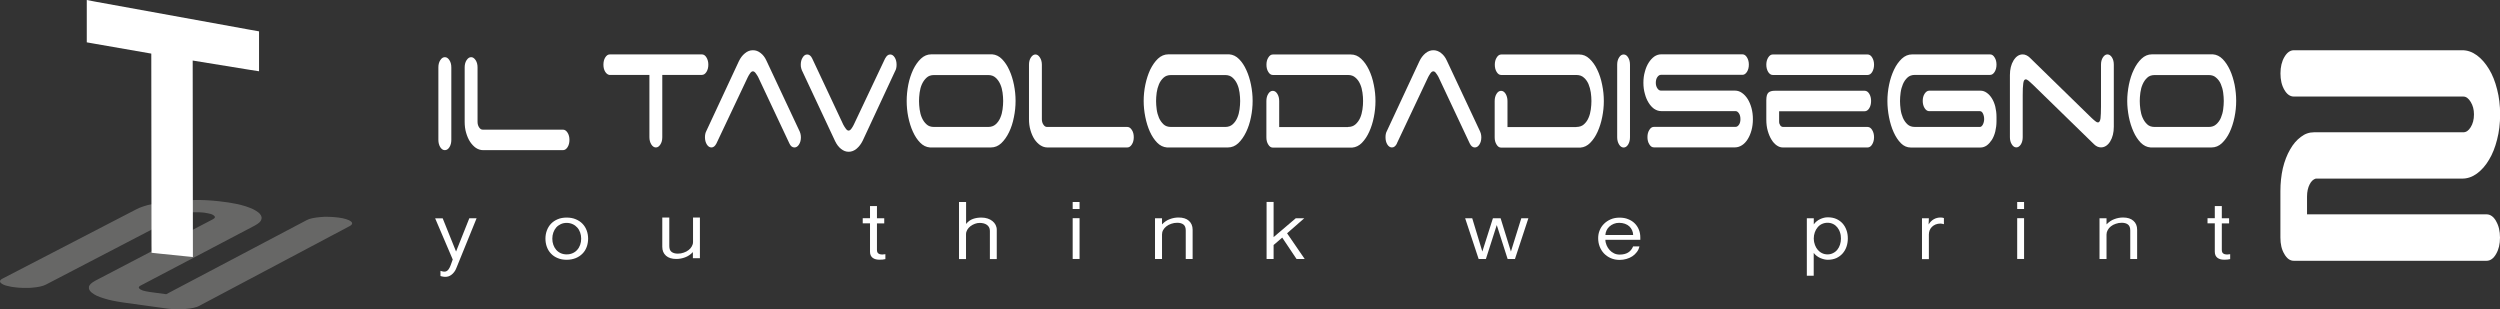 <svg xmlns="http://www.w3.org/2000/svg" id="Livello_2" data-name="Livello 2" viewBox="0 0 370.8 45.85"><rect x="0" y="0" width="370.8" height="45.85" fill="#333333" stroke="none"/><defs><style>      .cls-1 {        fill: none;      }      .cls-2 {        fill: #9c9c9a;        opacity: .5;      }      .cls-3 {        fill: #fff;      }    </style></defs><g id="Livello_1-2" data-name="Livello 1"><g><path class="cls-2" d="M28.86,29.67c-.26,0-.51,0-.76,0-.25,0-.51,0-.75.02-.25,0-.5.02-.74.04-.24.01-.48.03-.72.05-.3.03-.59.05-.87.09-.29.03-.57.07-.84.11-.27.04-.54.08-.8.13-.27.04-.52.09-.77.15-.24.05-.48.11-.71.16-.22.06-.43.13-.63.19-.2.07-.39.14-.57.21-.17.07-.34.15-.49.23L.4,41.31c-.11.05-.2.11-.26.17-.07.06-.11.13-.13.18-.02.06,0,.12.02.18.03.06.08.12.16.18.08.07.17.12.29.18.11.05.24.11.39.15.15.04.32.09.51.12.18.05.39.08.61.11.14.02.27.04.41.05.14.02.27.02.41.04.14,0,.28.01.42.02.13,0,.28.01.41.01.09,0,.18,0,.27,0,.09,0,.18,0,.27,0,.09,0,.18,0,.27-.01.09,0,.18-.01.28-.02.23-.02.45-.04.66-.07.2-.03.39-.06.57-.1.17-.04.33-.08.47-.13.14-.05.27-.1.38-.16l19.87-10.34c.08-.05.18-.08.29-.12.1-.03.22-.07.36-.1.13-.03.27-.05.43-.08.15-.02.33-.04.51-.06.08,0,.16-.01.23-.02.08,0,.16,0,.24-.01.08,0,.15,0,.23,0h.23c.1,0,.2,0,.3,0,.1,0,.19,0,.29.02.1,0,.19.01.29.02.1.01.19.02.28.03.18.03.34.05.49.09.14.03.27.06.39.09.12.03.22.07.3.12.08.04.15.09.2.13.06.05.09.09.12.14.01.05.02.1,0,.14,0,.04-.04.09-.09.13-.04.04-.11.09-.19.13l-17.44,9.11c-.15.08-.27.15-.38.23-.11.08-.21.15-.29.23-.08.08-.14.15-.19.23-.05.08-.08.16-.09.23-.01.08-.01.16,0,.23.01.08.04.16.08.23.04.08.09.15.16.22.07.08.14.15.24.22.1.08.2.15.32.22.12.07.25.14.39.21.15.06.31.13.48.19.17.07.37.13.57.19.2.06.41.12.63.18.22.06.45.11.69.16.24.05.49.09.75.14.26.04.53.08.81.13l6.44.89c.14.02.28.04.41.05.14.01.27.02.41.03.13.01.27.02.41.03.14,0,.28,0,.41,0,.09,0,.18,0,.27,0,.09,0,.18,0,.27,0,.09,0,.18-.01.27-.02.09-.01.18-.02.28-.02.23-.02.45-.04.65-.07.21-.03.4-.06.56-.1.17-.04.33-.08.47-.13.14-.04.27-.1.38-.16l22.33-11.84c.1-.05.18-.11.24-.17.06-.06.1-.12.11-.18.01-.06,0-.12-.03-.18-.04-.06-.09-.12-.17-.18-.08-.06-.18-.12-.29-.17-.12-.05-.25-.1-.41-.15-.14-.05-.31-.09-.5-.13-.19-.04-.39-.07-.61-.1-.13-.02-.27-.03-.4-.04-.13-.02-.27-.03-.41-.04-.13,0-.27-.01-.4-.02-.13,0-.27,0-.41-.01-.08,0-.18,0-.27,0-.09,0-.17,0-.27,0-.09,0-.18.01-.27.02-.09,0-.18,0-.27.02-.23.02-.44.04-.64.07-.2.03-.38.07-.56.1-.16.04-.32.07-.46.12-.14.05-.26.1-.36.16l-20.84,10.99-2.48-.34c-.16-.02-.31-.05-.46-.08-.15-.03-.27-.05-.38-.09-.12-.03-.22-.06-.31-.11-.09-.03-.16-.07-.22-.11-.07-.05-.11-.09-.15-.13-.03-.04-.06-.08-.06-.12,0-.04,0-.08.03-.12.02-.04.06-.08.11-.12l17.05-8.96c.15-.08.29-.16.4-.24.12-.08.22-.17.31-.25.08-.08.15-.16.2-.25s.08-.17.1-.25c.01-.09.02-.17.01-.26-.02-.08-.05-.16-.09-.25-.04-.08-.1-.16-.17-.24-.07-.08-.15-.16-.26-.24-.1-.08-.21-.16-.33-.23-.12-.08-.27-.15-.42-.23-.15-.07-.32-.14-.5-.21-.18-.07-.37-.14-.58-.21-.21-.07-.43-.13-.66-.19-.23-.06-.48-.12-.74-.17-.26-.06-.53-.1-.81-.15-.28-.05-.57-.1-.88-.13-.31-.05-.62-.08-.93-.12-.31-.03-.62-.06-.94-.09-.31-.02-.63-.05-.95-.06-.32-.01-.63-.02-.95-.03-.06,0-.13,0-.19,0-.06,0-.12,0-.18,0h-.36"></path><rect class="cls-1" y="29.67" width="52.22" height="16.19"></rect><polygon class="cls-3" points="12.87 0 14.16 .25 37.12 4.42 38.42 4.65 38.42 5.9 38.42 9.32 38.42 10.57 37.13 10.37 28.58 8.98 28.61 36.83 28.61 38.12 27.31 37.99 23.77 37.63 22.48 37.49 22.47 36.19 22.44 7.95 14.17 6.51 12.87 6.28 12.87 4.95 12.87 1.33 12.87 0"></polygon></g><g><g><path class="cls-3" d="M66.66,21.83c-.18.29-.41.44-.68.44s-.49-.15-.68-.44c-.18-.3-.28-.66-.28-1.08v-10.75c0-.42.09-.78.28-1.07.19-.3.41-.45.68-.45s.49.15.68.45c.19.29.28.65.28,1.07v10.75c0,.42-.09.78-.28,1.08"></path><path class="cls-3" d="M70.59,21.94c-.32-.22-.61-.53-.86-.9-.25-.38-.44-.82-.59-1.33-.15-.5-.22-1.05-.22-1.64v-8.07c0-.42.09-.78.28-1.07.19-.29.41-.45.68-.45.25,0,.47.15.67.45.19.29.28.65.28,1.07v8.07c0,.32.08.59.23.82.15.23.33.34.53.34h11.91c.26,0,.49.15.68.45.19.3.28.65.28,1.07s-.09.78-.28,1.08c-.19.29-.41.44-.68.44h-11.85c-.37,0-.72-.11-1.06-.33"></path><path class="cls-3" d="M199.94,18.83c.45,0,.82-.13,1.11-.39.29-.26.52-.58.69-.96.17-.38.27-.8.34-1.25.07-.45.09-.87.09-1.25s-.02-.8-.09-1.25c-.06-.45-.17-.87-.34-1.25-.17-.38-.39-.71-.69-.96-.29-.27-.66-.4-1.11-.4h-11.15c-.27,0-.49-.15-.67-.44-.19-.3-.28-.66-.28-1.08s.09-.78.28-1.07c.18-.3.41-.45.67-.45h11.57c.57,0,1.08.21,1.53.64.45.42.83.96,1.15,1.63.32.66.56,1.4.72,2.22.17.81.25,1.62.25,2.42s-.08,1.57-.24,2.37c-.16.81-.39,1.53-.69,2.19-.3.66-.66,1.2-1.08,1.63-.42.43-.91.67-1.45.71h-11.77c-.27,0-.49-.15-.67-.45-.19-.29-.28-.65-.28-1.07v-5.38c0-.42.09-.78.28-1.08.18-.29.41-.44.67-.44s.49.15.67.44c.19.3.28.66.28,1.08v3.86h10.2Z"></path><path class="cls-3" d="M207.19,21.3c-.21.38-.44.57-.74.57-.26,0-.49-.14-.68-.44-.18-.29-.27-.65-.27-1.07,0-.38.06-.68.2-.92l4.82-10.34c.23-.49.52-.88.89-1.19.37-.31.77-.46,1.19-.46.4,0,.77.13,1.13.41.36.27.65.65.87,1.14l4.83,10.29c.07.15.15.31.2.49.05.18.08.38.08.58,0,.42-.09.78-.28,1.07-.19.3-.42.44-.68.44-.32,0-.57-.2-.76-.6l-4.63-9.84c-.09-.17-.2-.36-.35-.55-.13-.2-.27-.3-.42-.3s-.29.1-.43.3c-.14.2-.24.38-.33.55l-4.66,9.87Z"></path><path class="cls-3" d="M104.78,8.52c.18.29.28.65.28,1.07s-.09.78-.28,1.08c-.19.29-.41.44-.67.44h-5.88v9.24c0,.42-.09.78-.28,1.07-.19.3-.41.45-.67.45s-.49-.15-.68-.45c-.18-.29-.28-.65-.28-1.07v-9.24h-5.95c-.24-.04-.45-.21-.62-.49-.17-.28-.25-.63-.25-1.03,0-.42.09-.78.27-1.07.19-.3.41-.45.68-.45h13.66c.26,0,.49.15.67.45"></path><path class="cls-3" d="M106.25,21.3c-.2.38-.44.57-.73.57-.26,0-.49-.14-.68-.44-.18-.29-.28-.65-.28-1.07,0-.38.07-.68.2-.92l4.82-10.34c.23-.49.52-.88.9-1.19.37-.31.76-.46,1.19-.46s.78.13,1.14.41c.36.27.65.65.87,1.14l4.83,10.29c.08.15.15.31.2.49.05.18.08.38.08.58,0,.42-.09.78-.28,1.07-.19.3-.41.44-.68.44-.32,0-.57-.2-.75-.6l-4.63-9.84c-.09-.17-.21-.36-.35-.55-.14-.2-.28-.3-.43-.3s-.29.1-.42.3c-.14.2-.25.38-.33.55l-4.67,9.87Z"></path><path class="cls-3" d="M131.3,8.65c.2-.38.44-.57.73-.57.27,0,.49.15.68.45.18.29.27.65.27,1.07,0,.38-.07.69-.2.91l-.02.04-4.8,10.31c-.24.49-.54.88-.9,1.19-.37.31-.76.46-1.19.46-.4,0-.77-.14-1.12-.42-.35-.27-.64-.65-.88-1.14l-4.82-10.28c-.08-.15-.15-.31-.2-.49-.06-.18-.08-.37-.08-.58,0-.42.09-.78.28-1.07.18-.3.4-.45.67-.45.31,0,.56.2.75.6l4.62,9.84c.09.17.21.35.35.55.14.2.28.3.42.3s.29-.1.43-.3c.14-.2.25-.38.33-.55l4.67-9.87Z"></path><path class="cls-3" d="M150.63,14.97c0,.8-.08,1.61-.25,2.42-.16.82-.4,1.56-.72,2.22-.32.66-.7,1.2-1.15,1.63-.45.42-.96.63-1.53.63h-9.05c-.55-.04-1.03-.28-1.45-.71-.43-.43-.78-.97-1.08-1.63-.3-.65-.52-1.38-.69-2.19-.16-.8-.23-1.59-.23-2.37s.08-1.61.24-2.42c.16-.81.41-1.55.72-2.22.32-.66.7-1.2,1.15-1.63.45-.42.96-.64,1.53-.64h9.05c.54.04,1.03.28,1.45.71.42.43.79.98,1.08,1.63.3.65.53,1.38.69,2.18.16.8.24,1.59.24,2.37M147.68,18.44c.29-.26.52-.58.68-.96.17-.38.28-.8.34-1.25.06-.45.09-.87.09-1.25s-.03-.8-.09-1.25c-.06-.45-.17-.86-.34-1.24-.17-.38-.39-.7-.68-.96-.29-.27-.66-.4-1.12-.4h-8.02c-.46,0-.84.13-1.12.4-.28.26-.51.58-.68.96-.17.38-.28.8-.34,1.24-.06.46-.09.87-.09,1.25s.03.8.09,1.25c.06.45.17.87.34,1.25.17.38.39.7.68.96.28.27.66.39,1.12.39h8.02c.45,0,.83-.13,1.12-.39"></path><path class="cls-3" d="M154.29,21.54c-.33-.23-.62-.53-.87-.9-.24-.38-.44-.83-.58-1.33-.15-.5-.22-1.05-.22-1.64v-8.07c0-.42.09-.78.28-1.07.19-.29.41-.45.68-.45.25,0,.47.15.66.45.19.29.29.65.29,1.07v8.07c0,.32.07.59.23.82.15.23.33.34.53.34h11.91c.27,0,.49.15.68.45.19.29.28.65.28,1.07s-.09.78-.28,1.07c-.19.3-.41.45-.68.45h-11.85c-.37,0-.72-.11-1.05-.33"></path><path class="cls-3" d="M185.79,14.97c0,.8-.08,1.61-.25,2.42-.16.82-.41,1.56-.73,2.22-.32.66-.7,1.2-1.15,1.63-.45.42-.96.63-1.53.63h-9.05c-.54-.04-1.03-.28-1.45-.71-.42-.43-.78-.97-1.08-1.63-.29-.65-.52-1.38-.68-2.19-.16-.8-.24-1.59-.24-2.37s.08-1.61.25-2.42c.17-.81.41-1.55.72-2.22.33-.66.7-1.2,1.15-1.63.45-.42.97-.64,1.53-.64h9.05c.54.04,1.03.28,1.45.71.43.43.79.98,1.08,1.63.3.65.53,1.38.69,2.18.16.8.24,1.59.24,2.37M182.83,18.44c.29-.26.52-.58.68-.96.17-.38.28-.8.34-1.25.06-.45.09-.87.09-1.25s-.03-.8-.09-1.25c-.06-.45-.17-.86-.34-1.24-.17-.38-.39-.7-.68-.96-.29-.27-.66-.4-1.11-.4h-8.02c-.47,0-.84.13-1.13.4-.28.26-.51.58-.67.96-.16.38-.28.8-.34,1.24-.06.46-.09.87-.09,1.25s.03.8.09,1.25c.06.45.18.87.34,1.25.17.38.4.7.67.96.29.27.66.39,1.13.39h8.02c.45,0,.82-.13,1.11-.39"></path><path class="cls-3" d="M233.81,18.83c.45,0,.83-.13,1.12-.39.29-.26.52-.58.68-.96.17-.38.28-.8.34-1.25.06-.45.09-.87.09-1.25s-.03-.8-.09-1.25c-.07-.45-.18-.87-.34-1.25-.16-.38-.39-.71-.68-.96-.29-.27-.66-.4-1.12-.4h-11.15c-.27,0-.49-.15-.67-.44-.19-.3-.28-.66-.28-1.08s.09-.78.28-1.07c.18-.3.41-.45.67-.45h11.57c.57,0,1.08.21,1.53.64.45.42.84.96,1.15,1.63.32.66.56,1.4.72,2.22.17.81.25,1.62.25,2.42s-.08,1.57-.24,2.37c-.16.81-.39,1.53-.69,2.19-.3.66-.66,1.2-1.09,1.63-.42.43-.9.67-1.45.71h-11.77c-.27,0-.49-.15-.67-.45-.19-.29-.28-.65-.28-1.07v-5.38c0-.42.09-.78.28-1.08.18-.29.41-.44.67-.44s.49.15.67.44c.18.3.28.66.28,1.08v3.86h10.2Z"></path><path class="cls-3" d="M241.49,21.43c-.18.3-.41.45-.67.45s-.5-.15-.68-.45c-.18-.29-.28-.65-.28-1.07v-10.76c0-.42.09-.78.28-1.07.18-.3.41-.45.68-.45s.49.15.67.45c.18.29.27.65.27,1.07v10.76c0,.42-.09.78-.27,1.07"></path><path class="cls-3" d="M245.36,16.16c-.31-.23-.59-.52-.83-.91-.24-.38-.43-.82-.56-1.33-.15-.51-.22-1.06-.22-1.65s.07-1.13.22-1.64c.13-.51.32-.95.56-1.33.24-.38.52-.68.83-.91.32-.22.67-.33,1.03-.33h12.05c.26,0,.49.15.67.45.18.29.28.65.28,1.07s-.09.78-.28,1.08c-.19.29-.41.44-.67.44h-12.09c-.2,0-.37.11-.53.33-.15.22-.23.5-.23.84,0,.32.07.59.23.83.15.23.33.34.53.34h10.98c.37,0,.72.11,1.04.34.32.22.6.52.84.9.24.38.43.83.57,1.34.14.52.21,1.07.21,1.66s-.07,1.14-.21,1.65c-.14.51-.33.95-.57,1.33-.24.38-.52.68-.84.88-.33.21-.67.32-1.04.32h-12.03c-.27,0-.49-.15-.67-.45-.19-.29-.28-.65-.28-1.07s.09-.78.28-1.07c.18-.3.4-.45.67-.45h12.11c.19,0,.37-.1.52-.33.15-.22.21-.49.21-.81,0-.34-.06-.62-.21-.85-.15-.23-.32-.35-.52-.35h-11.02c-.37,0-.71-.11-1.03-.33"></path><path class="cls-3" d="M261.98,9.6c0-.42.1-.78.28-1.07.19-.3.41-.45.67-.45h14.08c.26,0,.49.15.67.45.18.29.28.65.28,1.07s-.1.78-.28,1.08c-.18.29-.41.44-.67.44h-14.08c-.26,0-.48-.15-.67-.44-.18-.3-.28-.66-.28-1.08M264.41,21.87c-.3,0-.59-.1-.88-.3-.29-.2-.55-.48-.77-.84-.23-.36-.41-.79-.56-1.3-.15-.51-.22-1.07-.22-1.71v-2.84c0-.57.1-.95.31-1.14.2-.19.53-.28.96-.28h13.32c.26,0,.5.15.68.45.18.29.27.65.27,1.07s-.09.78-.27,1.07c-.18.3-.42.45-.68.45h-12.69v1.55c0,.21.06.39.17.55.12.16.26.23.45.23h12.51c.26,0,.49.15.67.45.18.29.28.65.28,1.07s-.1.78-.28,1.07c-.18.3-.41.45-.67.45h-12.6Z"></path><path class="cls-3" d="M285.18,14.97c0-.42.09-.78.28-1.07.19-.29.42-.45.68-.45h7.6c.33,0,.64.1.93.31.29.2.54.47.76.82.22.35.39.76.51,1.23.11.47.18.97.18,1.5v.7c0,.53-.07,1.03-.18,1.5-.12.48-.29.89-.51,1.24-.23.34-.47.62-.76.83-.29.2-.6.3-.93.3h-10.34c-.54,0-1.03-.21-1.45-.63-.42-.42-.78-.97-1.08-1.63-.3-.66-.53-1.41-.69-2.23-.16-.83-.24-1.63-.24-2.41s.08-1.61.25-2.42c.17-.81.41-1.55.73-2.22.31-.66.7-1.2,1.15-1.63.45-.42.96-.64,1.53-.64h11.57c.27,0,.49.15.67.45.19.29.28.65.28,1.07s-.09.78-.28,1.08c-.19.29-.4.44-.67.44h-11.14c-.47,0-.83.13-1.12.4-.28.26-.5.58-.67.97-.16.38-.28.8-.34,1.25-.06.45-.09.87-.09,1.25s.03.8.09,1.25c.06.46.18.87.34,1.25.17.38.39.7.67.96.29.27.66.39,1.12.39h9.63c.16,0,.3-.11.43-.34.12-.23.2-.51.2-.82s-.06-.59-.18-.83c-.11-.23-.26-.35-.45-.35h-7.52c-.26,0-.49-.15-.68-.45-.18-.29-.28-.65-.28-1.07"></path><path class="cls-3" d="M311.9,8.52c.19-.3.42-.45.67-.45s.5.15.68.45c.18.29.27.65.27,1.07v9.21c0,.87-.18,1.59-.54,2.18-.37.59-.82.88-1.37.88-.18,0-.36-.04-.54-.12-.18-.09-.34-.2-.49-.35l-9.09-8.86c-.24-.23-.45-.42-.62-.56-.17-.13-.3-.2-.41-.2-.2,0-.32.2-.37.6-.06.4-.08.98-.08,1.74v6.23c0,.42-.09.78-.27,1.07-.19.3-.42.45-.68.45s-.49-.15-.67-.45c-.19-.29-.28-.65-.28-1.07v-9.2c0-.87.18-1.59.54-2.18.37-.6.83-.89,1.36-.89.19,0,.37.04.55.13.18.08.34.2.49.34l9.09,8.87c.25.23.45.42.62.55.16.14.31.2.41.2.19,0,.32-.2.38-.6.04-.41.07-.98.07-1.74v-6.23c0-.42.09-.78.28-1.07"></path><path class="cls-3" d="M331.67,14.97c0,.8-.08,1.61-.25,2.42-.17.82-.41,1.56-.72,2.22-.31.66-.7,1.2-1.15,1.63-.45.42-.96.63-1.53.63h-9.05c-.55-.04-1.03-.28-1.46-.71-.41-.43-.78-.97-1.07-1.63-.29-.65-.53-1.38-.69-2.19-.15-.8-.24-1.59-.24-2.37s.09-1.61.25-2.42c.17-.81.4-1.55.73-2.22.31-.66.69-1.2,1.15-1.63.45-.42.96-.64,1.53-.64h9.05c.55.04,1.02.28,1.45.71.42.43.78.98,1.08,1.63.3.65.52,1.38.69,2.18.15.8.23,1.59.23,2.37M328.71,18.44c.29-.26.53-.58.69-.96.16-.38.28-.8.34-1.25.06-.45.09-.87.09-1.25s-.03-.8-.09-1.25c-.06-.45-.18-.86-.34-1.24-.15-.38-.39-.7-.69-.96-.28-.27-.66-.4-1.1-.4h-8.02c-.47,0-.84.13-1.12.4-.28.26-.5.58-.67.96-.17.38-.28.8-.34,1.24-.06.46-.09.87-.09,1.25s.03.8.09,1.25c.06.45.17.87.34,1.25.17.38.39.7.67.96.28.27.66.39,1.12.39h8.02c.44,0,.82-.13,1.1-.39"></path><path class="cls-3" d="M67.65,37.29l1.96-4.92h1.08l-3,7.38c-.09.24-.2.44-.33.6-.12.16-.26.3-.41.41-.14.11-.29.18-.43.23-.15.04-.29.07-.43.07-.13,0-.26,0-.38-.03s-.25-.04-.38-.09v-.77c.07.02.17.05.28.08.11.03.22.04.34.04.12,0,.23-.04.33-.1.1-.07.18-.14.25-.24.07-.09.13-.2.18-.3.05-.1.09-.2.12-.28l.32-.88-2.61-6.11h1.12l1.98,4.92Z"></path><path class="cls-3" d="M80.9,35.4c0-.43.07-.83.21-1.21.14-.38.34-.71.61-1,.27-.28.6-.51.99-.67.39-.17.84-.25,1.34-.25s.95.08,1.35.25c.4.17.73.39,1,.67.27.28.48.62.62,1,.14.38.21.79.21,1.21s-.07.84-.21,1.22c-.14.38-.34.71-.62.99-.27.28-.61.51-1,.67-.4.16-.85.25-1.35.25s-.95-.08-1.34-.25c-.39-.16-.72-.38-.99-.67-.27-.28-.47-.61-.61-.99-.14-.38-.21-.79-.21-1.22M81.92,35.4c0,.33.05.63.15.91.1.28.24.53.42.74.18.21.41.38.67.5.27.12.56.18.89.18s.62-.06.89-.18c.27-.12.49-.28.68-.5.19-.21.33-.46.43-.74.1-.28.15-.59.15-.91s-.05-.63-.15-.91c-.1-.28-.24-.53-.43-.74-.19-.21-.41-.38-.68-.5-.26-.12-.56-.19-.89-.19s-.62.06-.89.19c-.27.13-.49.29-.67.5-.18.21-.32.46-.42.74-.1.28-.15.59-.15.91"></path><path class="cls-3" d="M103.79,38.3h-1.02v-.91c-.35.37-.74.63-1.16.78-.42.16-.86.24-1.3.24-.65,0-1.17-.16-1.53-.48-.37-.33-.55-.77-.55-1.33v-4.34h1.04v4.23c0,.41.11.7.34.87.22.17.53.26.93.26.31,0,.6-.05.87-.15.28-.09.51-.22.72-.38.2-.15.37-.34.48-.55.12-.21.18-.42.18-.65v-3.63h1.02v6.04Z"></path><path class="cls-3" d="M130.07,30.57v1.8h1.08v.76h-1.08v3.92c0,.27.07.45.22.55.14.1.33.15.55.15.14,0,.3-.02.48-.05v.73c-.27.07-.56.09-.88.09-.19,0-.37-.02-.53-.06-.17-.04-.32-.11-.45-.2-.13-.09-.23-.21-.31-.37-.07-.15-.11-.33-.11-.54v-4.23h-1.08v-.76h1.08v-1.8h1.04Z"></path><path class="cls-3" d="M143.29,29.95v3.27c.29-.37.63-.61,1.02-.75.39-.14.81-.2,1.26-.2.34,0,.64.05.92.14.28.09.51.22.71.38.2.16.36.35.47.57.11.22.17.46.17.72v4.34h-1.02v-4.18c0-.21-.04-.39-.13-.54-.08-.15-.2-.27-.33-.36-.13-.09-.29-.17-.47-.21-.18-.04-.36-.07-.56-.07-.24,0-.49.04-.73.13-.24.09-.46.21-.66.36-.2.15-.36.33-.48.54-.12.21-.18.42-.18.66v3.67h-1.04v-8.46h1.04Z"></path><path class="cls-3" d="M160.12,31h-1.02v-1.04h1.02v1.04ZM160.12,38.41h-1.02v-6.05h1.02v6.05Z"></path><path class="cls-3" d="M171.31,32.37h1.04v.91c.35-.37.74-.63,1.16-.78.42-.16.85-.24,1.29-.24.66,0,1.18.16,1.54.49.36.32.55.77.55,1.32v4.34h-1.02v-4.23c0-.41-.11-.7-.34-.88-.22-.17-.53-.26-.92-.26-.32,0-.61.05-.89.15-.28.09-.52.22-.72.38-.2.15-.36.34-.48.55-.12.21-.17.43-.17.65v3.64h-1.04v-6.04Z"></path><polygon class="cls-3" points="190.9 34.6 193.51 38.41 192.3 38.41 190.18 35.24 188.9 36.34 188.9 38.41 187.86 38.41 187.86 29.95 188.9 29.95 188.9 35.17 192.19 32.37 193.45 32.37 190.9 34.6"></polygon><polygon class="cls-3" points="222 33.38 220.39 38.41 219.31 38.41 217.31 32.37 218.36 32.37 219.86 37.31 221.43 32.37 222.57 32.37 224.1 37.31 225.64 32.37 226.69 32.37 224.7 38.41 223.61 38.41 222 33.38"></polygon><path class="cls-3" d="M238.11,35.56c0,.28.07.55.18.82.11.26.26.5.45.71.19.21.41.37.66.49s.53.18.83.18c1,0,1.66-.4,1.99-1.21h.94c-.07.32-.2.6-.39.84-.19.25-.41.46-.67.63-.26.17-.55.3-.88.39-.32.09-.65.14-.99.14-.49,0-.93-.09-1.32-.26-.39-.17-.73-.41-1.01-.7-.28-.3-.49-.64-.64-1.03-.15-.39-.22-.8-.22-1.24,0-.4.07-.79.22-1.15.15-.37.36-.69.64-.97.28-.28.61-.5,1-.67.39-.17.83-.25,1.31-.25s.91.07,1.28.23c.38.15.7.35.96.61.27.26.47.57.62.93s.22.75.22,1.17v.35h-5.18ZM242.23,34.86c0-.25-.06-.49-.16-.71-.1-.22-.24-.42-.41-.58-.18-.16-.39-.29-.65-.38-.26-.09-.54-.14-.86-.14-.29,0-.56.05-.8.15-.25.1-.46.24-.64.4-.18.16-.33.36-.43.58-.1.22-.16.45-.17.68h4.12Z"></path><path class="cls-3" d="M268,32.37h1.02v.91c.24-.34.56-.6.94-.78.39-.18.77-.27,1.13-.27.48,0,.9.08,1.27.24.37.17.68.39.93.67.25.28.45.62.58,1,.14.38.2.79.2,1.23s-.07.85-.2,1.23c-.13.38-.33.72-.58,1-.25.28-.56.51-.92.68-.37.16-.79.25-1.26.25-.36,0-.73-.09-1.13-.26-.4-.18-.72-.43-.97-.76v3.39h-1.02v-8.52ZM269.03,35.47c0,.31.07.61.17.88.1.27.24.51.42.72.18.2.39.37.63.48.24.12.51.18.81.18s.57-.06.82-.19c.25-.12.46-.29.63-.5.17-.21.31-.46.4-.75.09-.28.14-.59.14-.91s-.04-.63-.14-.91c-.09-.29-.23-.53-.4-.75-.18-.22-.38-.38-.63-.5-.25-.12-.52-.18-.82-.18s-.57.06-.83.18-.47.29-.64.5c-.18.21-.32.46-.42.75-.1.28-.15.59-.15.91v.1Z"></path><path class="cls-3" d="M285.07,32.37h1.02l-.04.92c.43-.69,1.03-1.03,1.79-1.03.07,0,.15,0,.24.02.09.01.16.03.24.06v.91c-.23-.06-.39-.09-.5-.09-.27,0-.51.04-.73.13-.21.09-.4.21-.55.36-.15.15-.26.32-.34.52-.07.2-.11.39-.11.61v3.65h-1.02v-6.04Z"></path><path class="cls-3" d="M300.21,31h-1.02v-1.04h1.02v1.04ZM300.21,38.41h-1.02v-6.05h1.02v6.05Z"></path><path class="cls-3" d="M311.4,32.37h1.04v.91c.36-.37.74-.63,1.16-.78.42-.16.85-.24,1.29-.24.66,0,1.18.16,1.54.49.37.32.55.77.55,1.32v4.34h-1.02v-4.23c0-.41-.11-.7-.34-.88-.22-.17-.53-.26-.92-.26-.32,0-.61.05-.89.15-.28.09-.52.22-.72.38-.2.15-.36.34-.47.55-.12.21-.18.43-.18.65v3.64h-1.04v-6.04Z"></path><path class="cls-3" d="M329.54,30.57v1.8h1.08v.76h-1.08v3.92c0,.27.07.45.22.55.14.1.33.15.55.15.14,0,.3-.02.47-.05v.73c-.27.07-.56.09-.88.09-.19,0-.37-.02-.53-.06-.17-.04-.32-.11-.45-.2-.13-.09-.23-.21-.31-.37-.07-.15-.11-.33-.11-.54v-4.23h-1.08v-.76h1.08v-1.8h1.04Z"></path></g><path class="cls-3" d="M370.22,32.81c.39.66.58,1.48.58,2.43s-.19,1.77-.58,2.43c-.38.68-.87,1.01-1.42,1.01h-28.58c-.56,0-1.03-.33-1.41-1.01-.4-.66-.58-1.47-.58-2.43v-6.88c0-1.19.12-2.33.36-3.4.26-1.08.62-2,1.08-2.79.45-.8.98-1.41,1.59-1.86.59-.46,1.23-.69,1.97-.69h22.13c.41,0,.78-.24,1.09-.75.32-.5.49-1.14.49-1.9,0-.72-.16-1.33-.49-1.86-.31-.52-.68-.79-1.09-.79h-25.13c-.56,0-1.03-.33-1.41-.99-.4-.68-.58-1.49-.58-2.44s.19-1.77.58-2.43c.38-.66.86-1.01,1.41-1.01h24.97c.76,0,1.48.25,2.17.75.68.5,1.28,1.19,1.8,2.05.52.85.91,1.85,1.2,3,.3,1.15.45,2.39.45,3.72s-.15,2.58-.45,3.73c-.29,1.15-.68,2.15-1.2,3-.51.87-1.11,1.54-1.8,2.05-.69.5-1.41.74-2.17.74h-21.73c-.37.11-.67.39-.91.87-.24.47-.38,1.07-.38,1.79v2.64h26.63c.55,0,1.04.34,1.42,1.02"></path></g></g></svg>